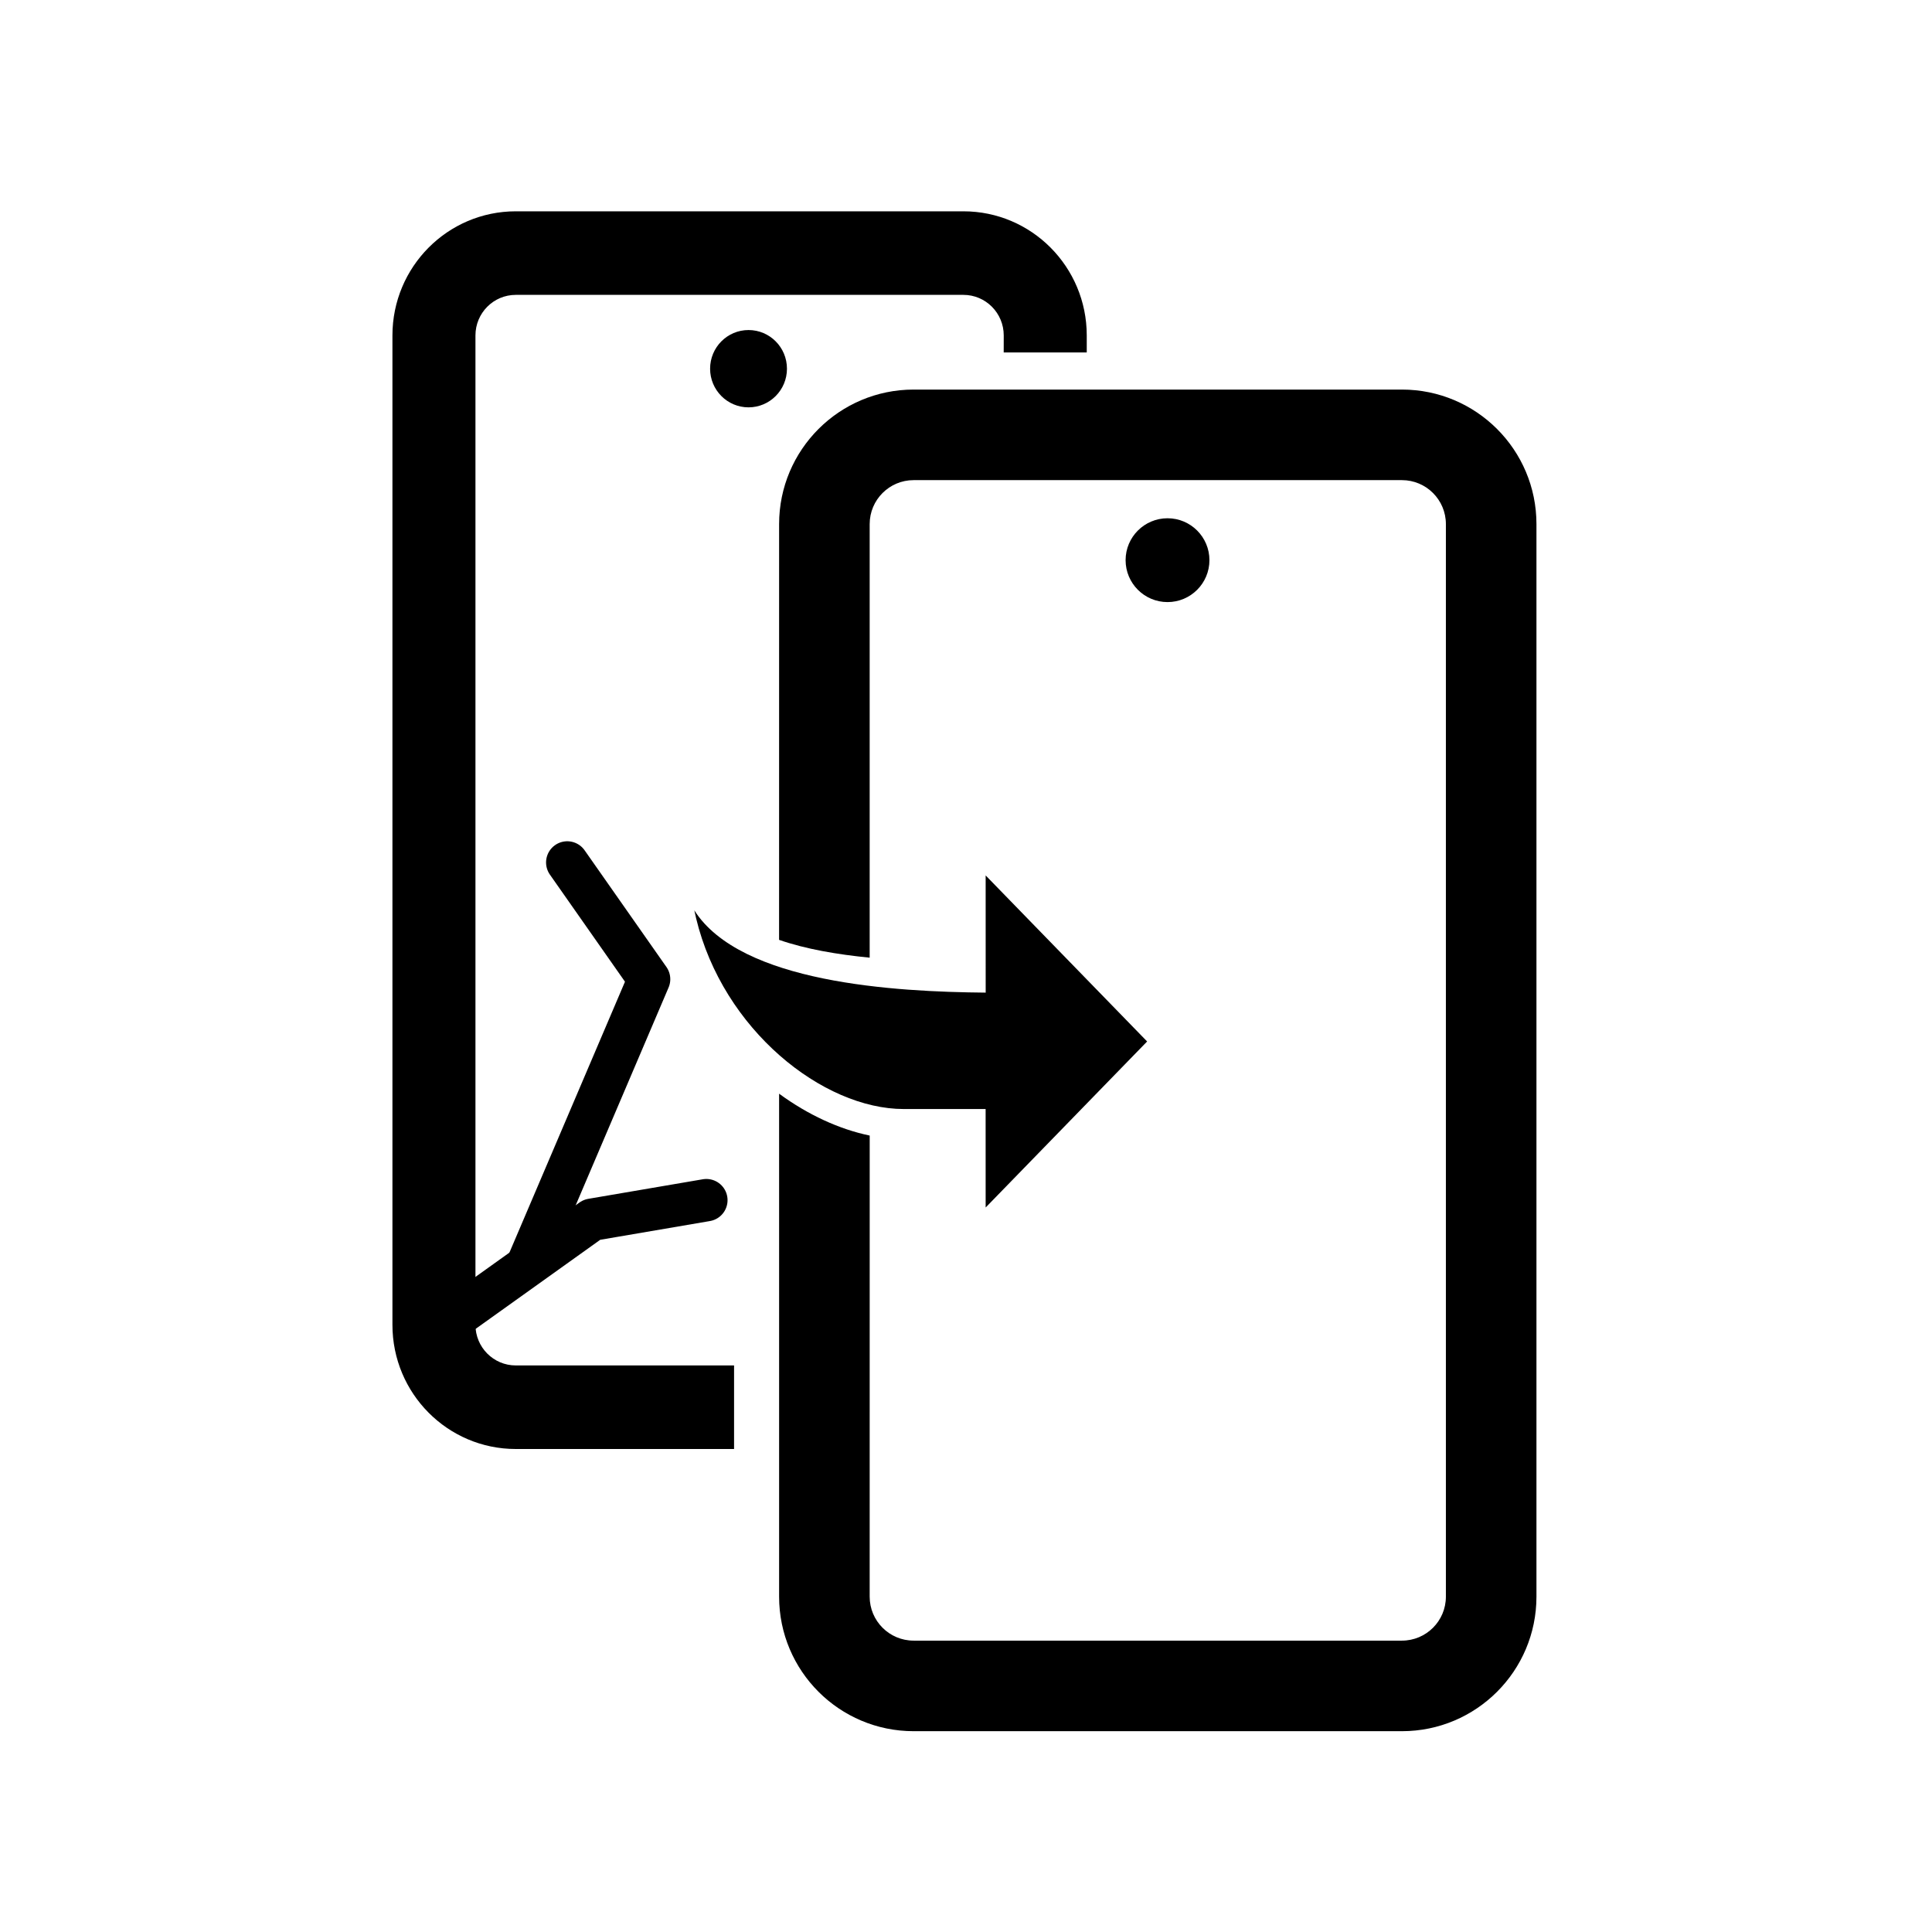 <?xml version="1.0" encoding="UTF-8"?>
<svg width="64px" height="64px" viewBox="0 0 64 64" version="1.1" xmlns="http://www.w3.org/2000/svg" xmlns:xlink="http://www.w3.org/1999/xlink">
    <title>只换不修</title>
    <g id="X9d--老用户GCC延保回馈" stroke="none" stroke-width="1" fill="none" fill-rule="evenodd">
        <g id="只换不修">
            <rect id="矩形" x="0" y="0" width="64" height="64"></rect>
            <g id="编组-8" transform="translate(13, 7)">
                <g id="原装备件图标">
                    <path d="M18.914,0 C21.171,0 23,1.841 23,4.112 L23,4.676 L20.249,4.676 L20.25,4.112 C20.25,3.369 19.652,2.768 18.914,2.768 L4.086,2.768 C3.348,2.768 2.75,3.369 2.75,4.112 L2.75,36.888 C2.75,37.631 3.348,38.232 4.086,38.232 L11.317,38.232 L11.317,41 L4.086,41 C1.829,41 0,39.159 0,36.888 L0,4.112 C0,1.841 1.829,0 4.086,0 L18.914,0 Z" id="形状结合" fill="#000000" fill-rule="nonzero"></path>
                    <path d="M11.796,6.494 C12.499,6.494 13.069,5.921 13.069,5.214 C13.069,4.506 12.499,3.933 11.796,3.933 C11.093,3.933 10.523,4.506 10.523,5.214 C10.523,5.921 11.093,6.494 11.796,6.494 Z" id="椭圆形" fill="#000000"></path>
                    <g id="编组-3" transform="translate(5.971, 29.297) scale(-1, 1) translate(-5.971, -29.297)translate(1.543, 21.57)" stroke="#000000" stroke-linecap="round" stroke-linejoin="round" stroke-width="1.404">
                        <polyline id="路径-2" points="8.856 15.455 3.793 11.835 -2.61921654e-13 11.187"></polyline>
                        <polyline id="路径-3" points="5.93 13.321 1.897 3.867 4.608 0"></polyline>
                    </g>
                </g>
                <g id="原装备件图标备份" transform="translate(12.808, 5.905)" fill="#000000">
                    <path d="M20.632,0 C23.094,0 25.089,1.995 25.089,4.457 L25.089,39.986 C25.089,42.448 23.094,44.443 20.632,44.443 L4.458,44.443 C1.997,44.443 0.001,42.448 0.001,39.986 L0.001,23.325 C0.96,24.028 1.998,24.503 3.002,24.712 L3.001,39.986 C3.001,40.791 3.653,41.443 4.458,41.443 L20.632,41.443 C21.437,41.443 22.089,40.791 22.089,39.986 L22.089,4.457 C22.089,3.652 21.437,3 20.632,3 L4.458,3 C3.653,3 3.001,3.652 3.001,4.457 L3.001,18.819 C1.937,18.715 0.883,18.536 -2.42583731e-14,18.229 L0.001,4.457 C0.001,1.995 1.997,0 4.458,0 L20.632,0 Z" id="形状结合" fill-rule="nonzero"></path>
                    <path d="M12.868,7.04 C13.634,7.04 14.256,6.418 14.256,5.651 C14.256,4.885 13.634,4.263 12.868,4.263 C12.101,4.263 11.479,4.885 11.479,5.651 C11.479,6.418 12.101,7.04 12.868,7.04 Z" id="椭圆形"></path>
                </g>
                <path d="M19.651,22 L25,27.5 L19.651,33 L19.65,29.737 L16.94,29.738 C14.259,29.738 10.951,27.114 10.06,23.421 L10,23.156 C11.531,25.566 16.643,25.856 19.652,25.882 L19.651,22 Z" id="形状结合" fill="#000000"></path>
            </g>
        </g>
    </g>
</svg>